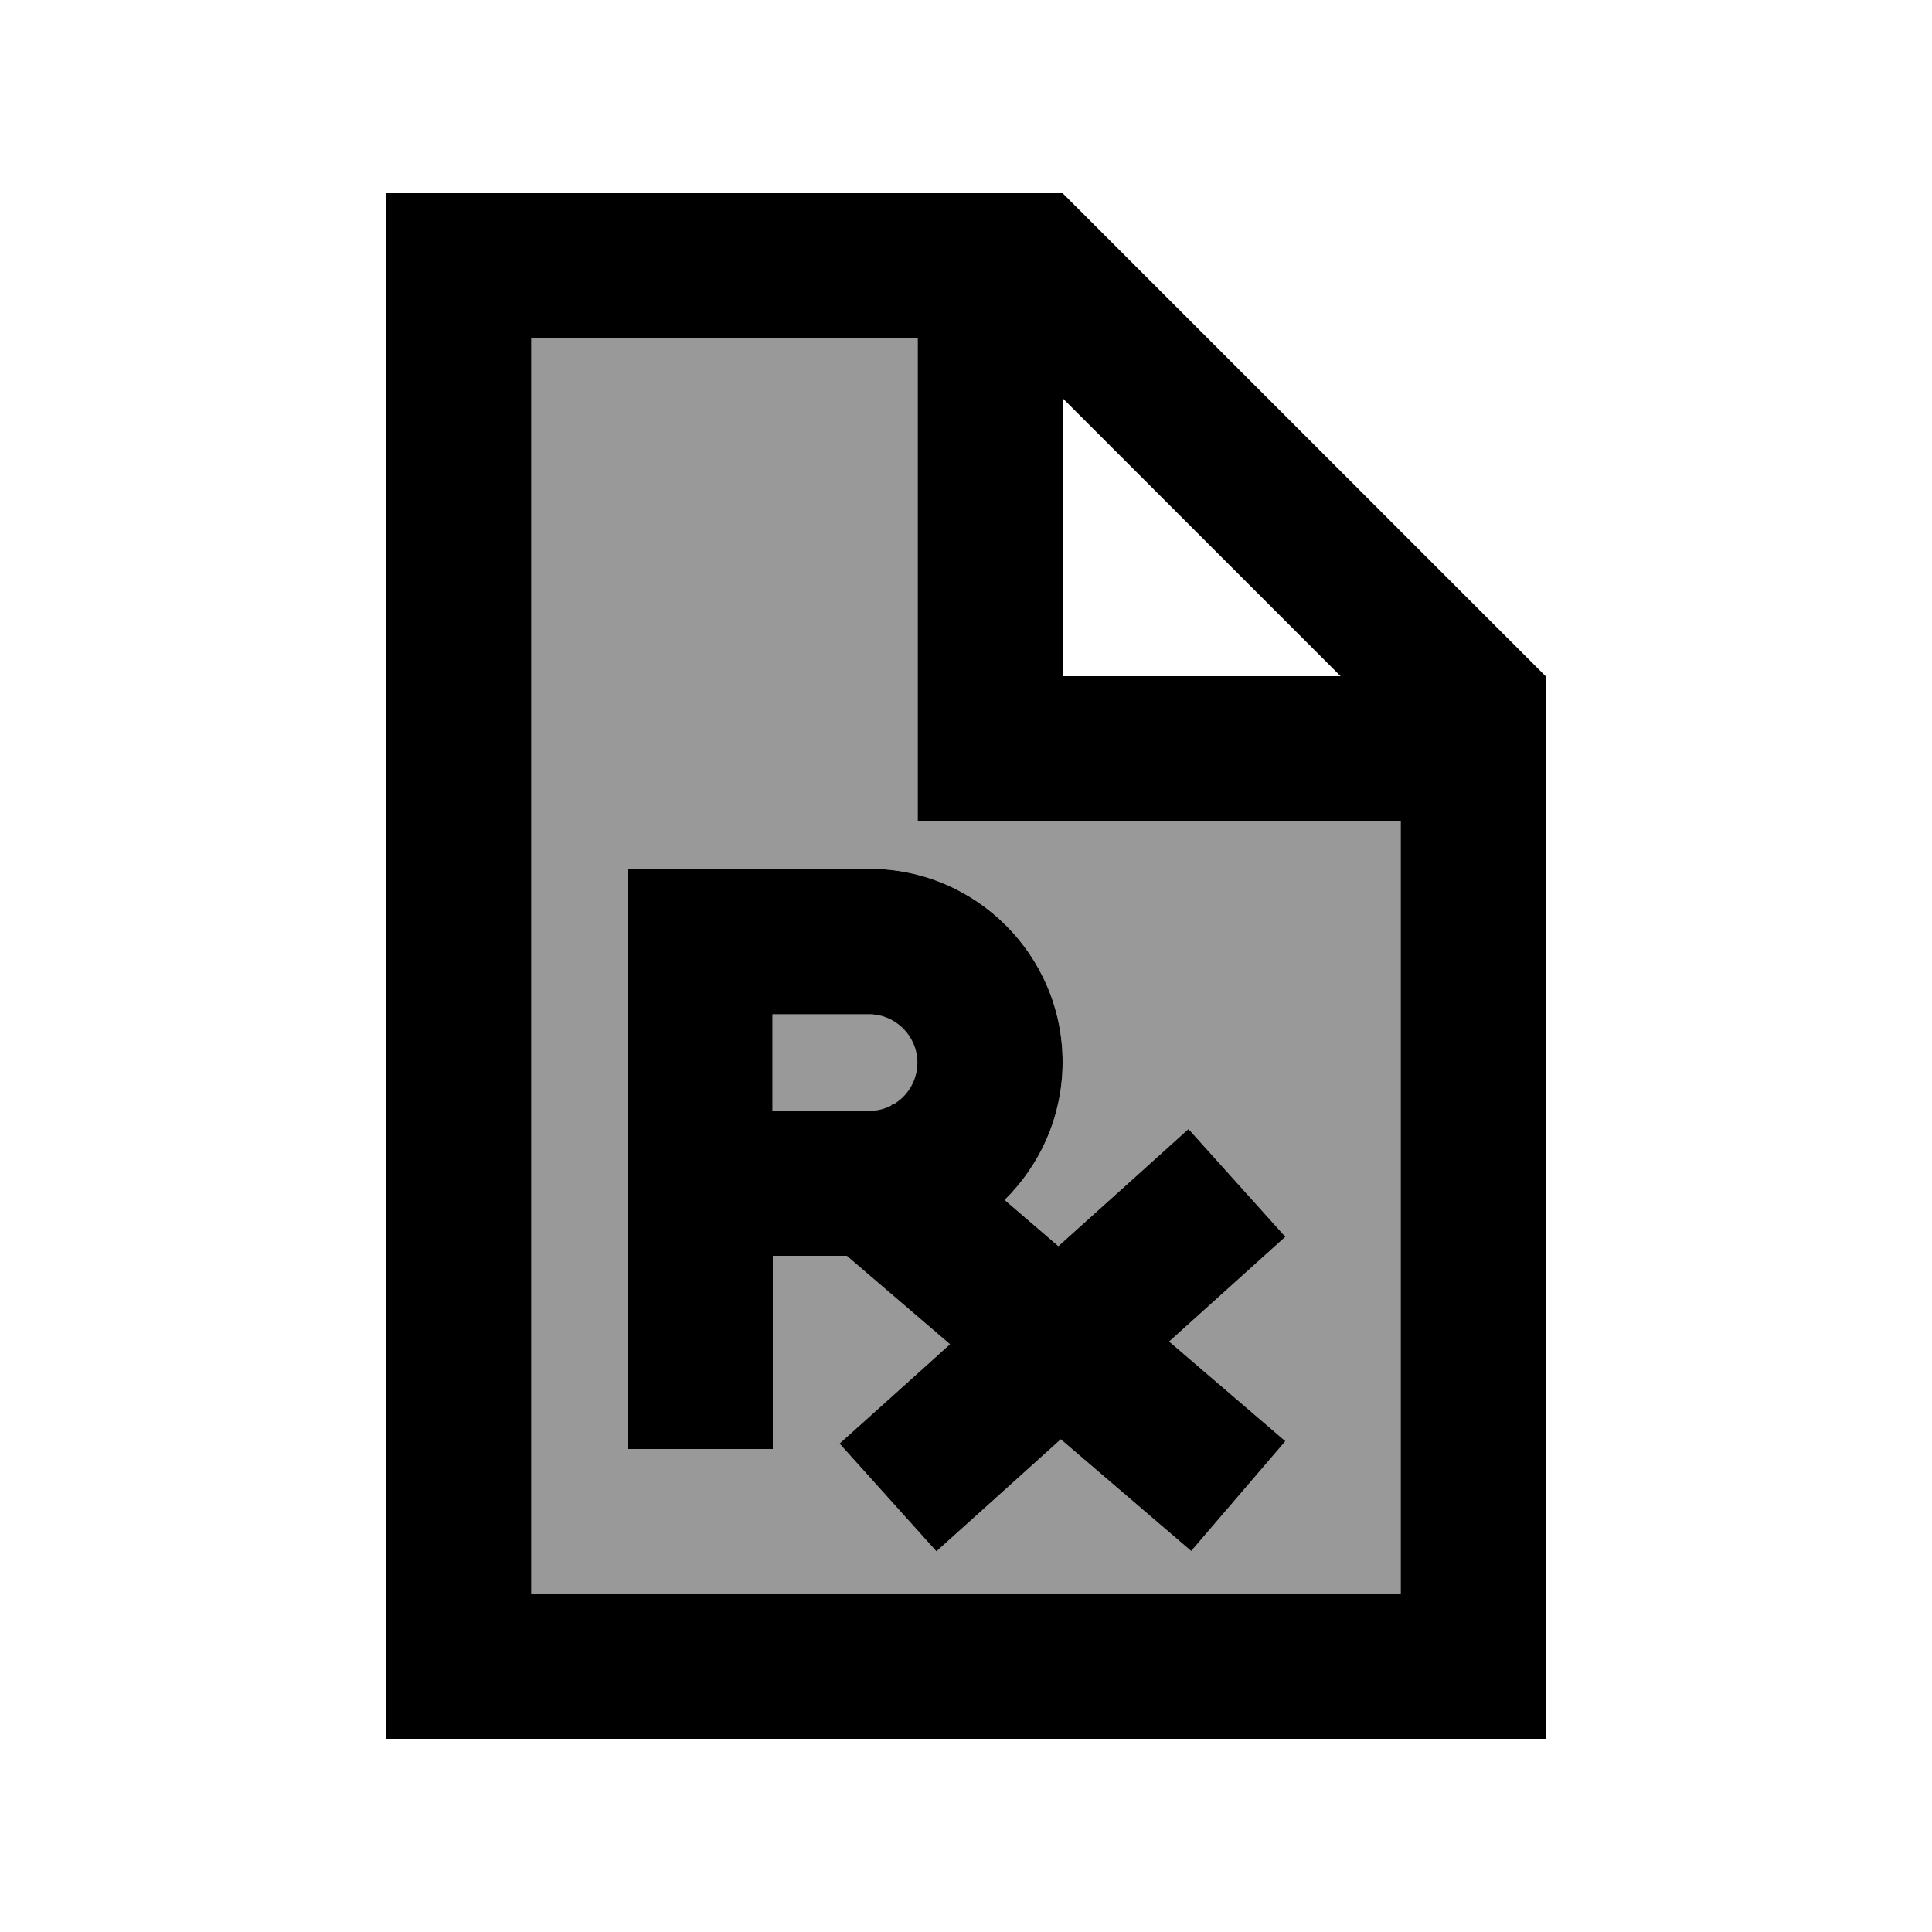 <svg xmlns="http://www.w3.org/2000/svg" viewBox="0 0 640 640"><!--! Font Awesome Pro 7.1.0 by @fontawesome - https://fontawesome.com License - https://fontawesome.com/license (Commercial License) Copyright 2025 Fonticons, Inc. --><path opacity=".4" fill="currentColor" d="M176 112L304 112L304 272L464 272L464 528L176 528L176 112zM208 288L208 480L256 480L256 416L280.5 416L314.7 445.3C302.1 456.7 289.9 467.6 278.1 478.2L310.2 513.9C321.2 504 334.9 491.7 351.4 476.8C369.2 492 383.6 504.4 394.6 513.8L425.8 477.4C414 467.3 401.2 456.3 387.3 444.4C401.5 431.6 414.4 420 425.8 409.7L393.7 374C383.1 383.6 368.7 396.5 350.6 412.8L332.8 397.5C344.6 385.9 352 369.7 352 351.8C352 316.5 323.3 287.8 288 287.8L208 287.8zM256 336L288 336C296.8 336 304 343.2 304 352C304 358 300.7 363.2 295.8 366C295.4 366 295.3 366.2 295.1 366.4C292.9 367.5 290.5 368.1 287.9 368.1L255.9 368.1L255.9 336.1z"/><path fill="currentColor" d="M176 112L304 112L304 272L464 272L464 528L176 528L176 112zM352 131.9L444.1 224L352 224L352 131.9zM352 64L128 64L128 576L512 576L512 224L352 64zM232 288L208 288L208 480L256 480L256 416L280.5 416L314.7 445.3C302.1 456.7 289.9 467.6 278.1 478.2L310.2 513.9C321.2 504 334.9 491.7 351.4 476.8C369.2 492 383.6 504.4 394.6 513.8L425.8 477.4C414 467.3 401.2 456.3 387.3 444.4C401.5 431.6 414.4 420 425.8 409.7L393.7 374C383.1 383.6 368.7 396.5 350.6 412.8L332.8 397.5C344.6 385.9 352 369.7 352 351.8C352 316.5 323.3 287.8 288 287.8L232 287.8zM295.8 366L295.6 365.8L295.1 366.3C292.9 367.4 290.5 368 287.9 368L255.9 368L255.9 336L287.9 336C296.7 336 303.9 343.2 303.9 352C303.9 358 300.6 363.2 295.7 366z"/></svg>